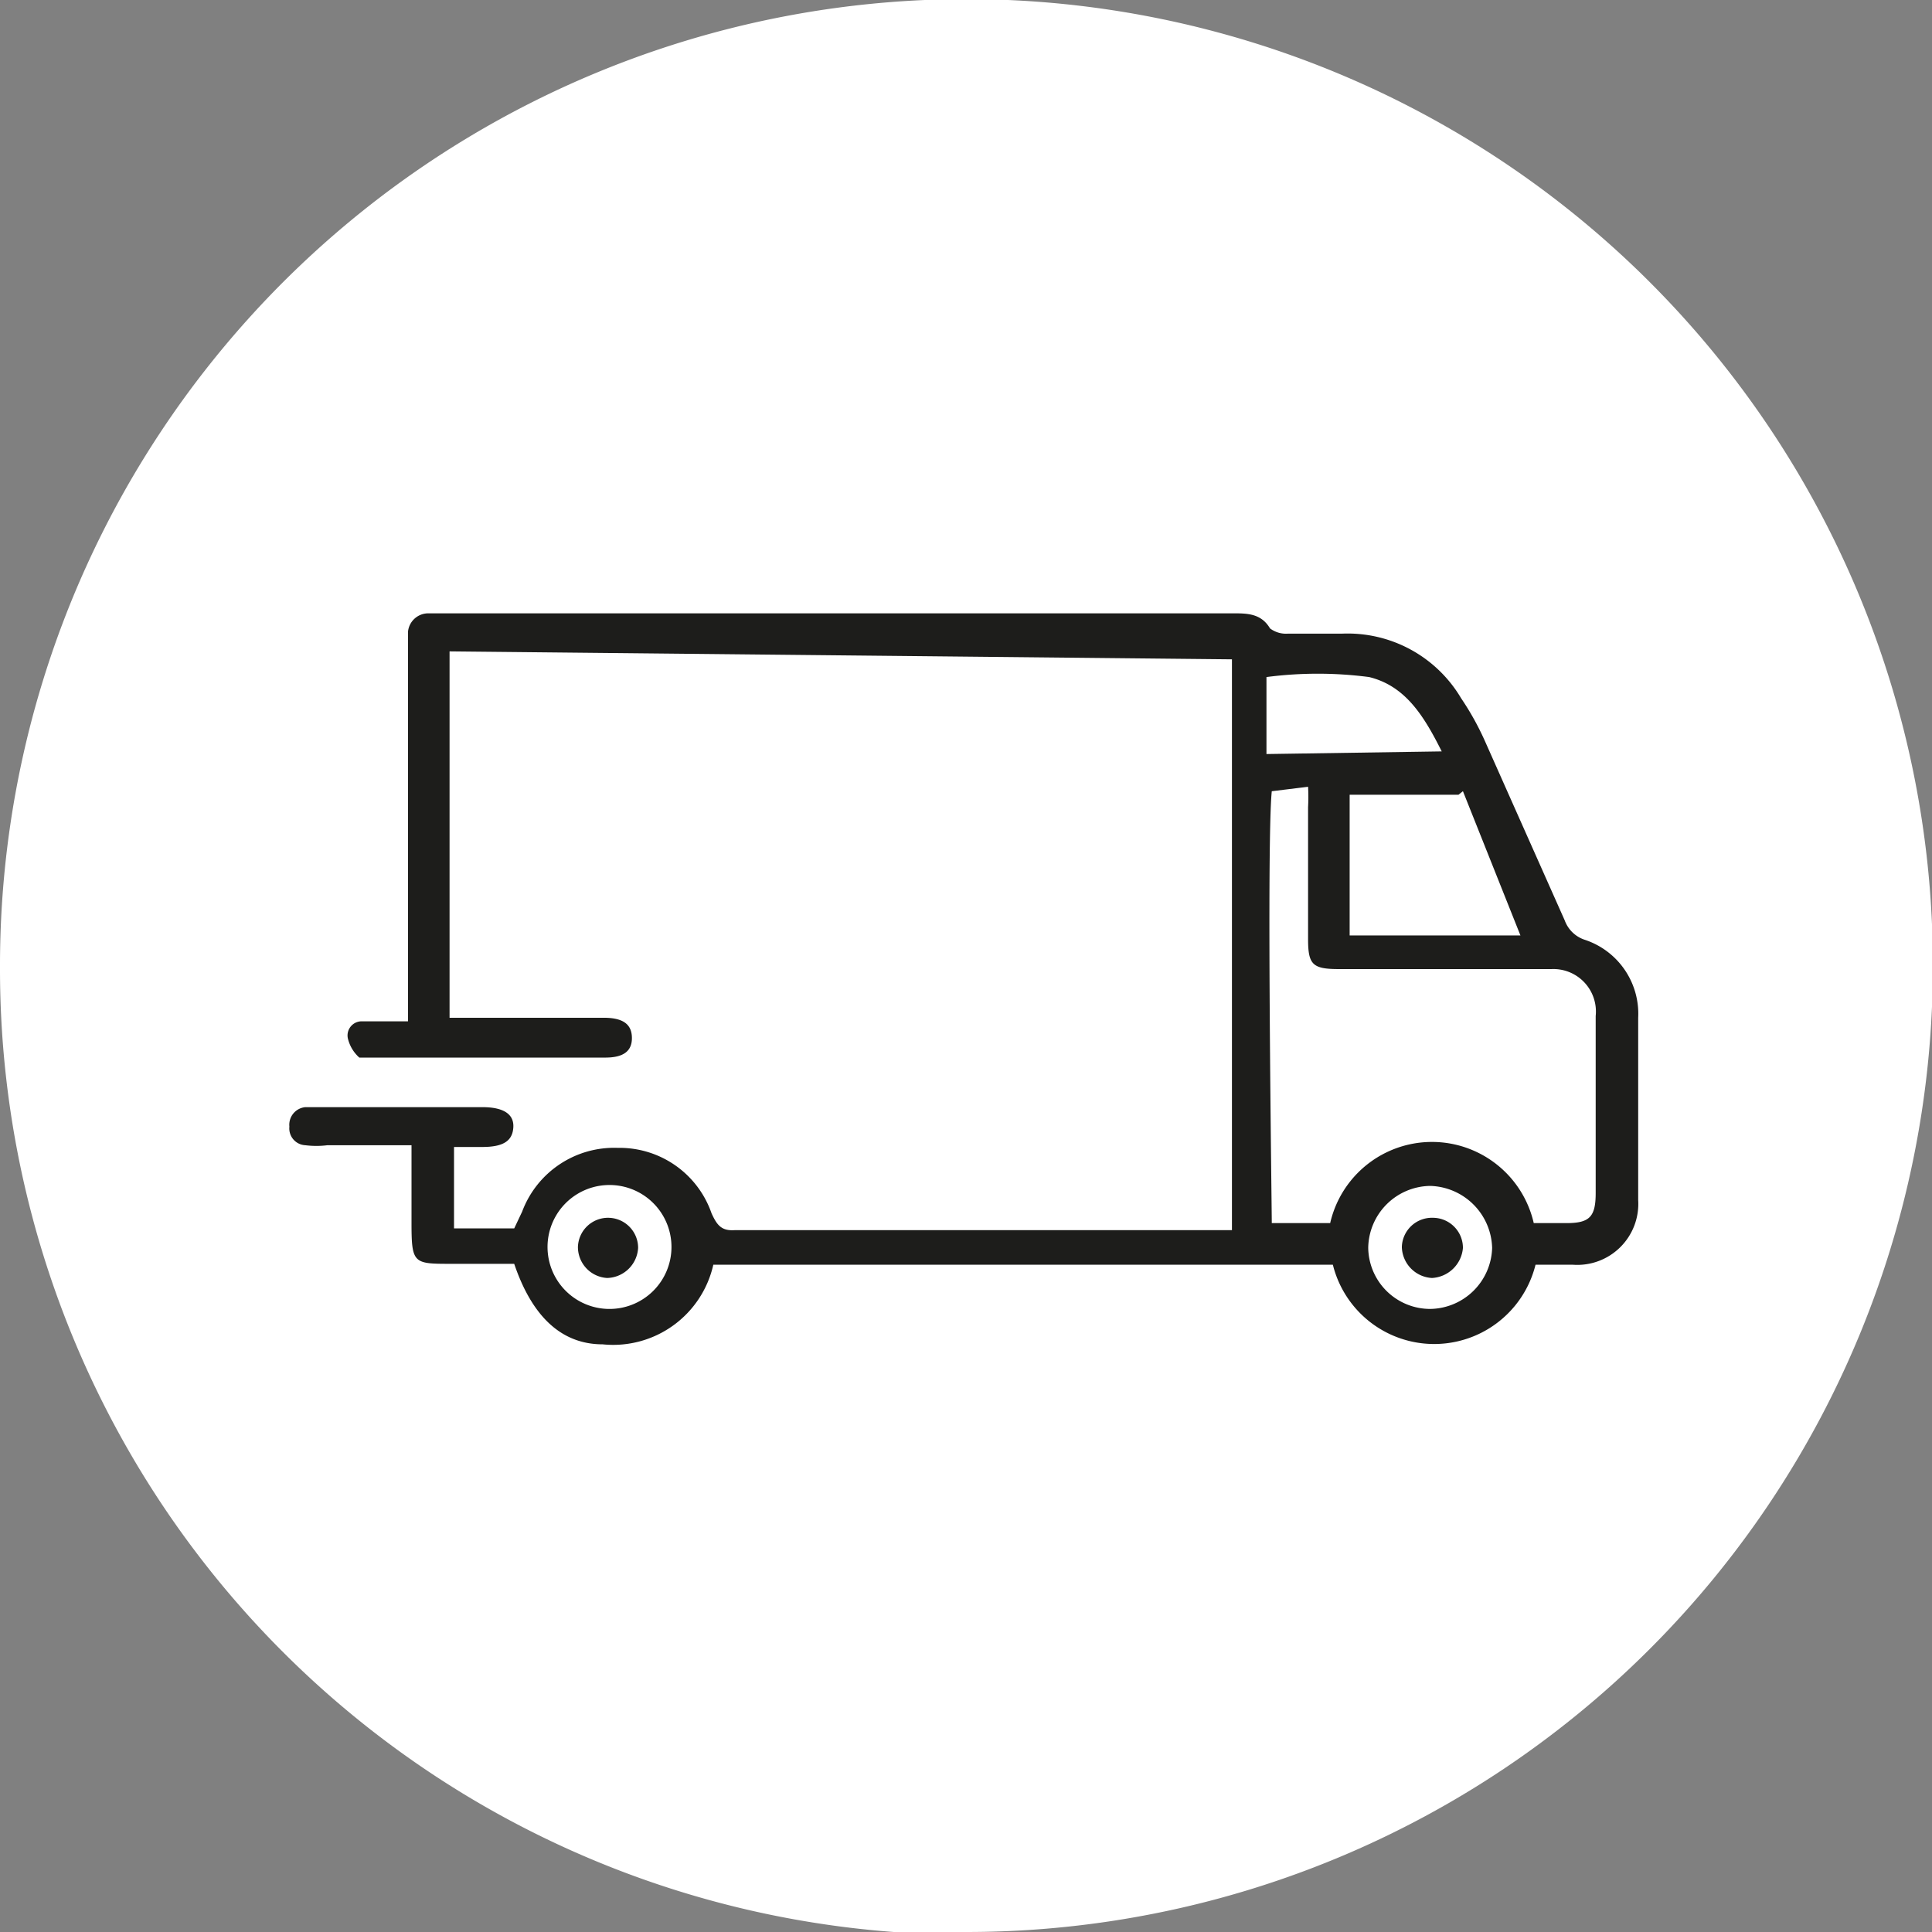 <svg width="52" height="52" fill="none" xmlns="http://www.w3.org/2000/svg"><rect width="100%" height="100%" fill="#808080" stroke="none"/><g clip-path="url(#clip0_1908_6811)"><path d="M26.012 52A26.012 26.012 0 100 26.06a25.988 25.988 0 0026.012 26.012" fill="#fff"/><path d="M38.494 35.23a1.691 1.691 0 001.667-1.643 1.715 1.715 0 00-1.667-1.668 1.692 1.692 0 00-1.668 1.668 1.668 1.668 0 001.668 1.643zm-22.13 0a1.668 1.668 0 100-3.335 1.668 1.668 0 000 3.335zm22.44-15.006c-.477-.953-.977-1.763-1.954-2.001-.917-.12-1.846-.12-2.763 0v2.072l4.716-.071zm.452 1.167h-2.93v3.787h4.597l-1.548-3.883-.119.096zm-5.026-.095c-.143 1.381 0 11.148 0 11.624h1.572a2.81 2.81 0 015.479 0h.881c.62 0 .786-.167.786-.81v-4.764a1.144 1.144 0 00-1.19-1.263H36.04c-.714 0-.833-.119-.833-.81v-3.549c.01-.182.01-.365 0-.548l-.977.12zM12.1 17.532v9.861h4.146c.547 0 .762.191.762.548 0 .358-.238.524-.715.524h-6.24-.382a1 1 0 01-.31-.524.38.38 0 01.382-.452h1.238V17.008a.548.548 0 01.548-.5h21.653c.381 0 .762 0 1 .405a.715.715 0 00.477.142h1.453a3.548 3.548 0 013.215 1.74c.26.383.483.79.668 1.214l2.12 4.764a.859.859 0 00.547.524 2.096 2.096 0 011.43 2.096V32.3a1.642 1.642 0 01-1.763 1.74h-1a2.81 2.81 0 01-5.455 0H19.199a2.763 2.763 0 01-2.977 2.143c-1.12 0-1.906-.762-2.382-2.167h-1.692c-1.024 0-1.072 0-1.072-1.12v-2.072H8.813a2.383 2.383 0 01-.595 0 .452.452 0 01-.429-.5.476.476 0 01.429-.525h4.764c.572 0 .858.19.834.548-.024.357-.262.524-.834.524h-.762v2.192h1.62l.214-.453a2.644 2.644 0 012.573-1.715 2.62 2.62 0 012.525 1.763c.142.31.262.476.619.452h13.387V17.746l-21.057-.214z" fill="#1D1D1B"/><path d="M16.365 32.777a.81.81 0 01.81.81.857.857 0 01-.834.81.834.834 0 01-.786-.834.81.81 0 01.81-.786zM39.375 33.587a.882.882 0 01-.834.81.857.857 0 01-.81-.834.809.809 0 01.834-.786.81.81 0 01.81.81z" fill="#1D1D1B"/></g><defs><clipPath id="clip0_1908_6811"><rect width="52" height="52" fill="#fff"/></clipPath></defs></svg>